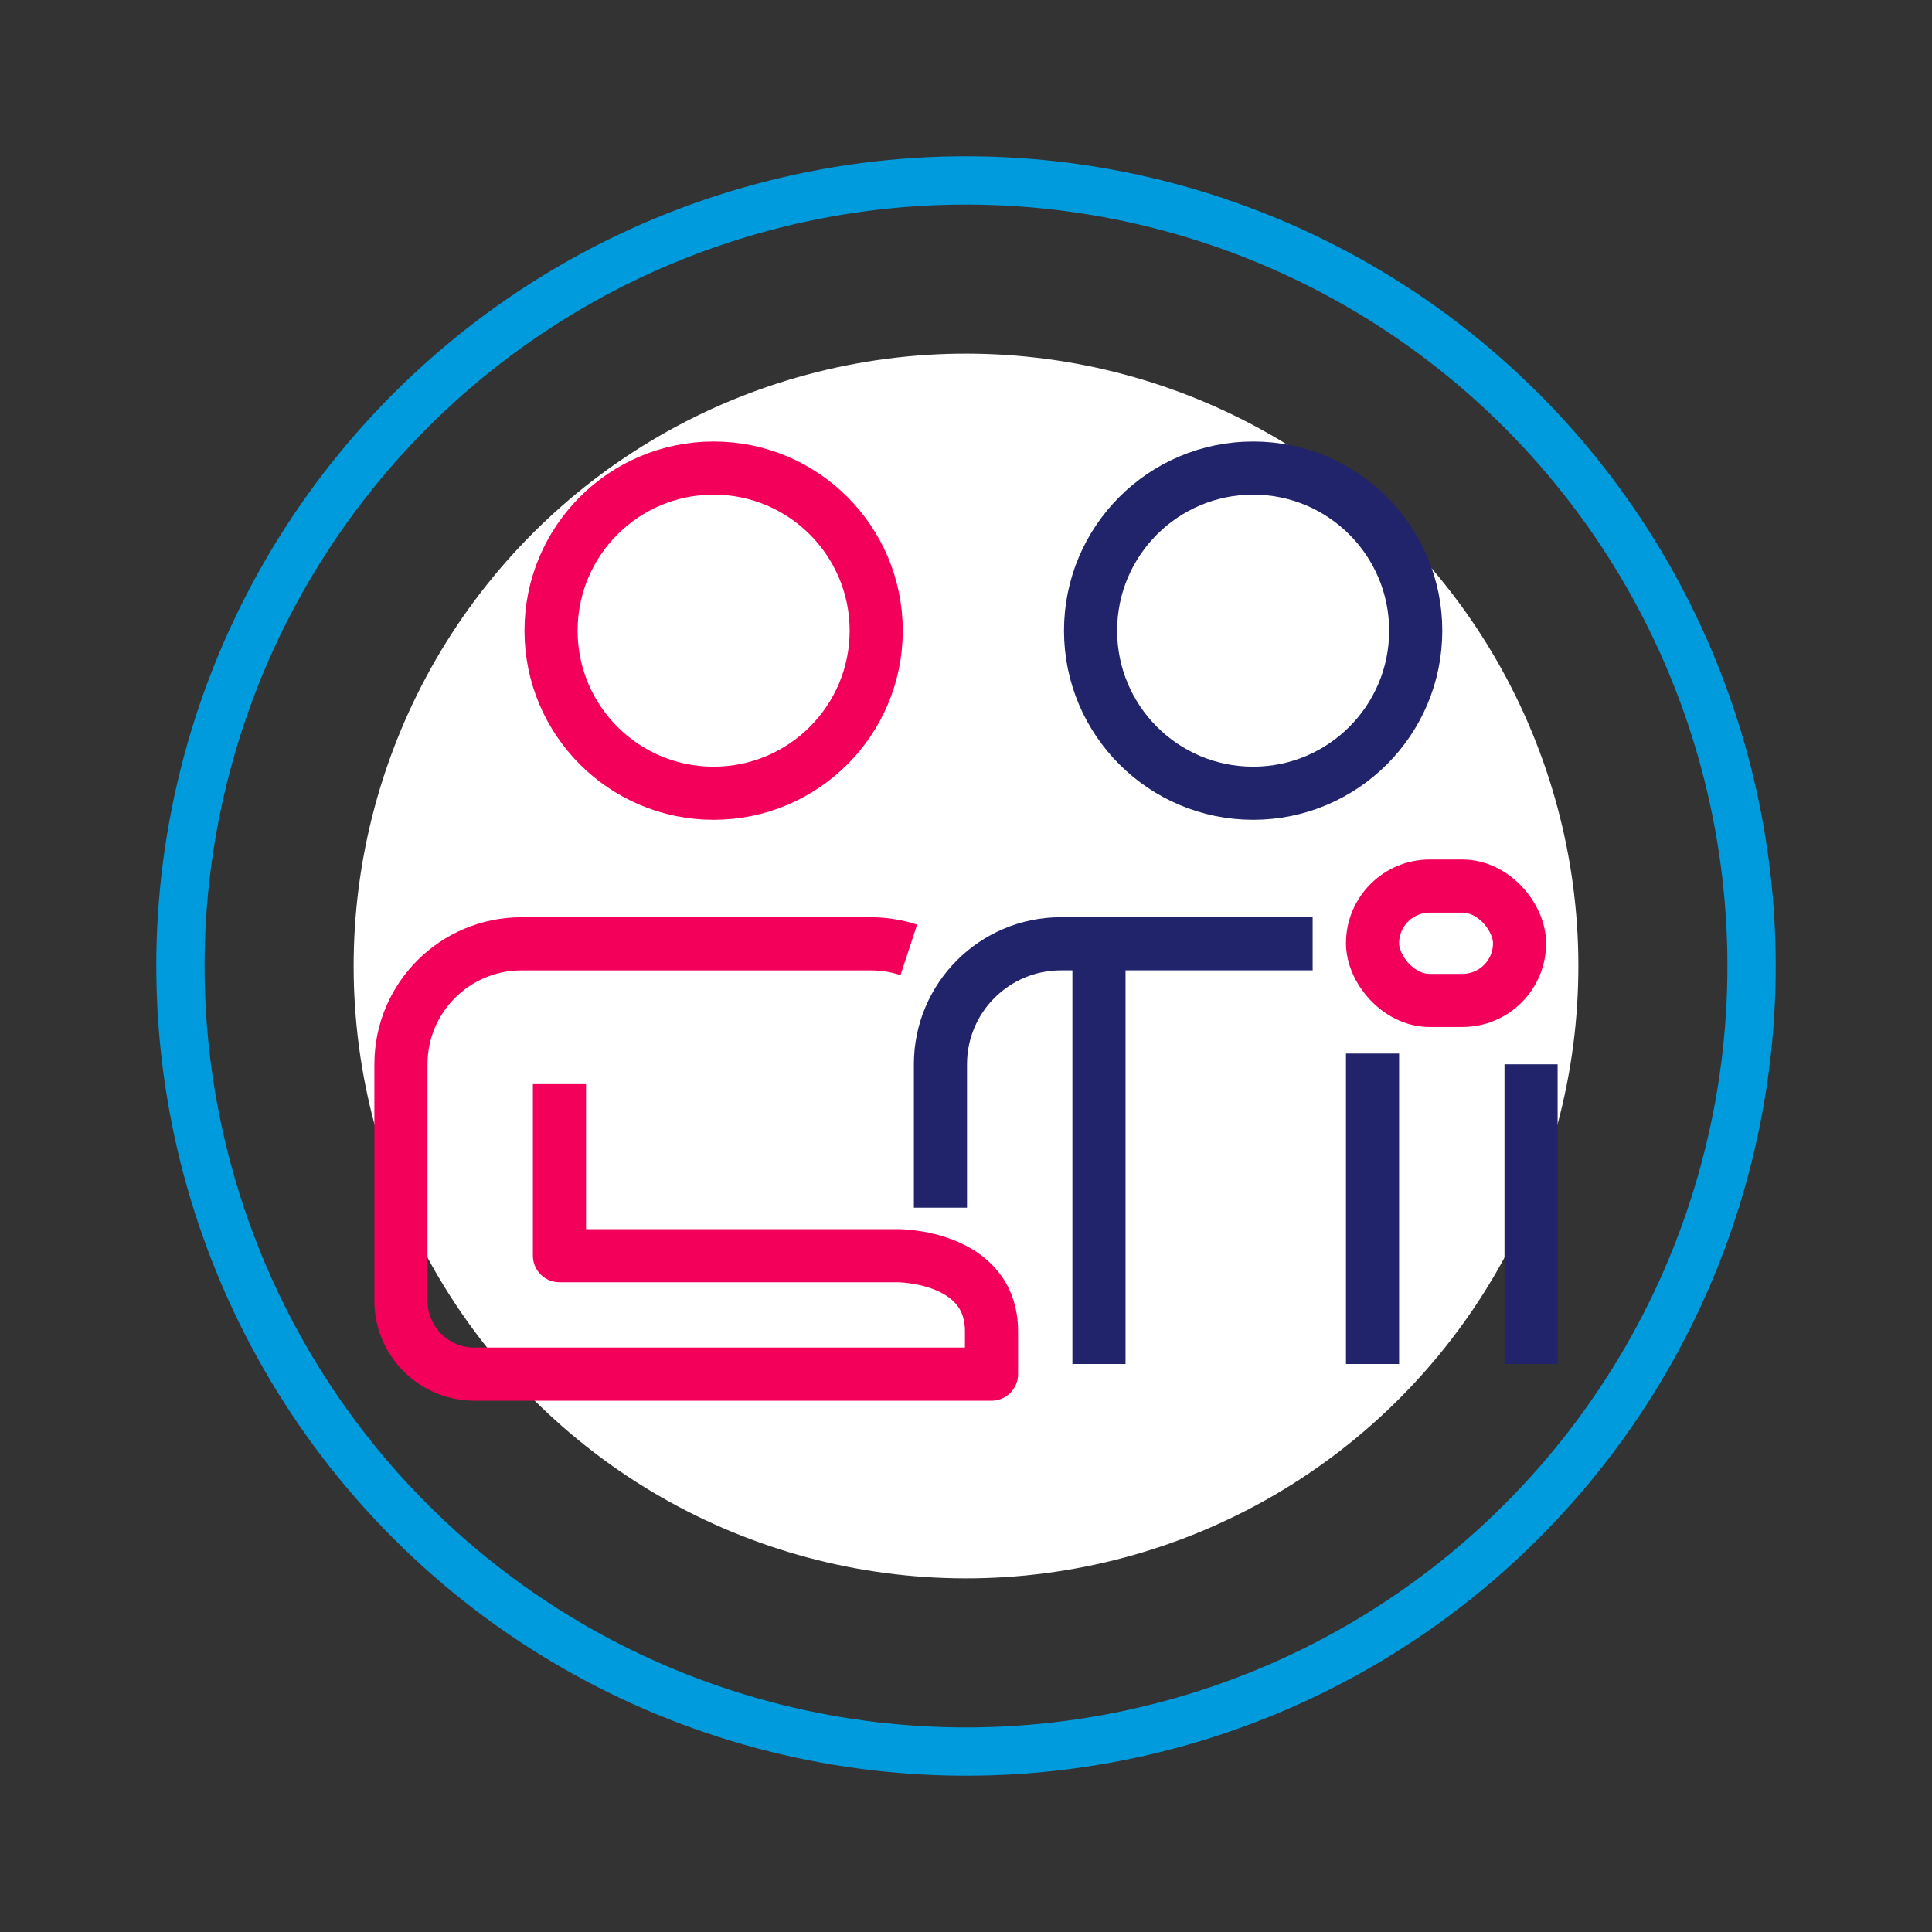 <svg xmlns="http://www.w3.org/2000/svg" viewBox="0 0 400 400"><rect x="0" y="0" width="400" height="400" fill="#333333" stroke="none"/><defs><style>      .cls-1 {        stroke: #f3005a;      }      .cls-1, .cls-2 {        stroke-linejoin: round;        stroke-width: 11px;      }      .cls-1, .cls-2, .cls-3 {        fill: none;      }      .cls-2 {        stroke: #21246a;      }      .cls-4 {        fill: #fff;      }      .cls-3 {        stroke: #009bdc;        stroke-miterlimit: 10;        stroke-width: 10px;      }    </style></defs><g id="Capa_1"><g><circle class="cls-3" cx="200" cy="200" r="162.64" transform="translate(-82.84 200) rotate(-45)"></circle><circle class="cls-4" cx="200" cy="200" r="126.78" transform="translate(-82.84 200) rotate(-45)"></circle></g></g><g id="Capa_2"><g><path class="cls-1" d="M115.83,224.46v35.52h70.11s19.34,0,19.34,15.64v8.88h-107.07c-8.4,0-15.2-6.81-15.2-15.2v-48.95c0-13.78,11.17-24.94,24.94-24.94h72.39c2.73,0,5.36.44,7.82,1.25"></path><path class="cls-1" d="M181.41,130.57c0,18.59-15.07,33.66-33.66,33.66s-33.66-15.07-33.66-33.66,15.07-33.66,33.66-33.66,33.66,15.07,33.66,33.66Z"></path></g><g><line class="cls-2" x1="284.17" y1="218.12" x2="284.17" y2="282.4"></line><line class="cls-2" x1="316.99" y1="220.35" x2="316.99" y2="282.4"></line><path class="cls-2" d="M194.71,250.04v-29.7c0-13.77,11.17-24.94,24.94-24.94h52.12"></path><line class="cls-2" x1="227.53" y1="195.79" x2="227.53" y2="282.4"></line><path class="cls-2" d="M293.11,130.57c0,18.59-15.07,33.66-33.66,33.66s-33.66-15.07-33.66-33.66,15.07-33.66,33.66-33.66,33.66,15.07,33.66,33.66Z"></path></g><rect class="cls-1" x="284.17" y="183.45" width="30.44" height="23.68" rx="11.84" ry="11.84"></rect></g></svg>